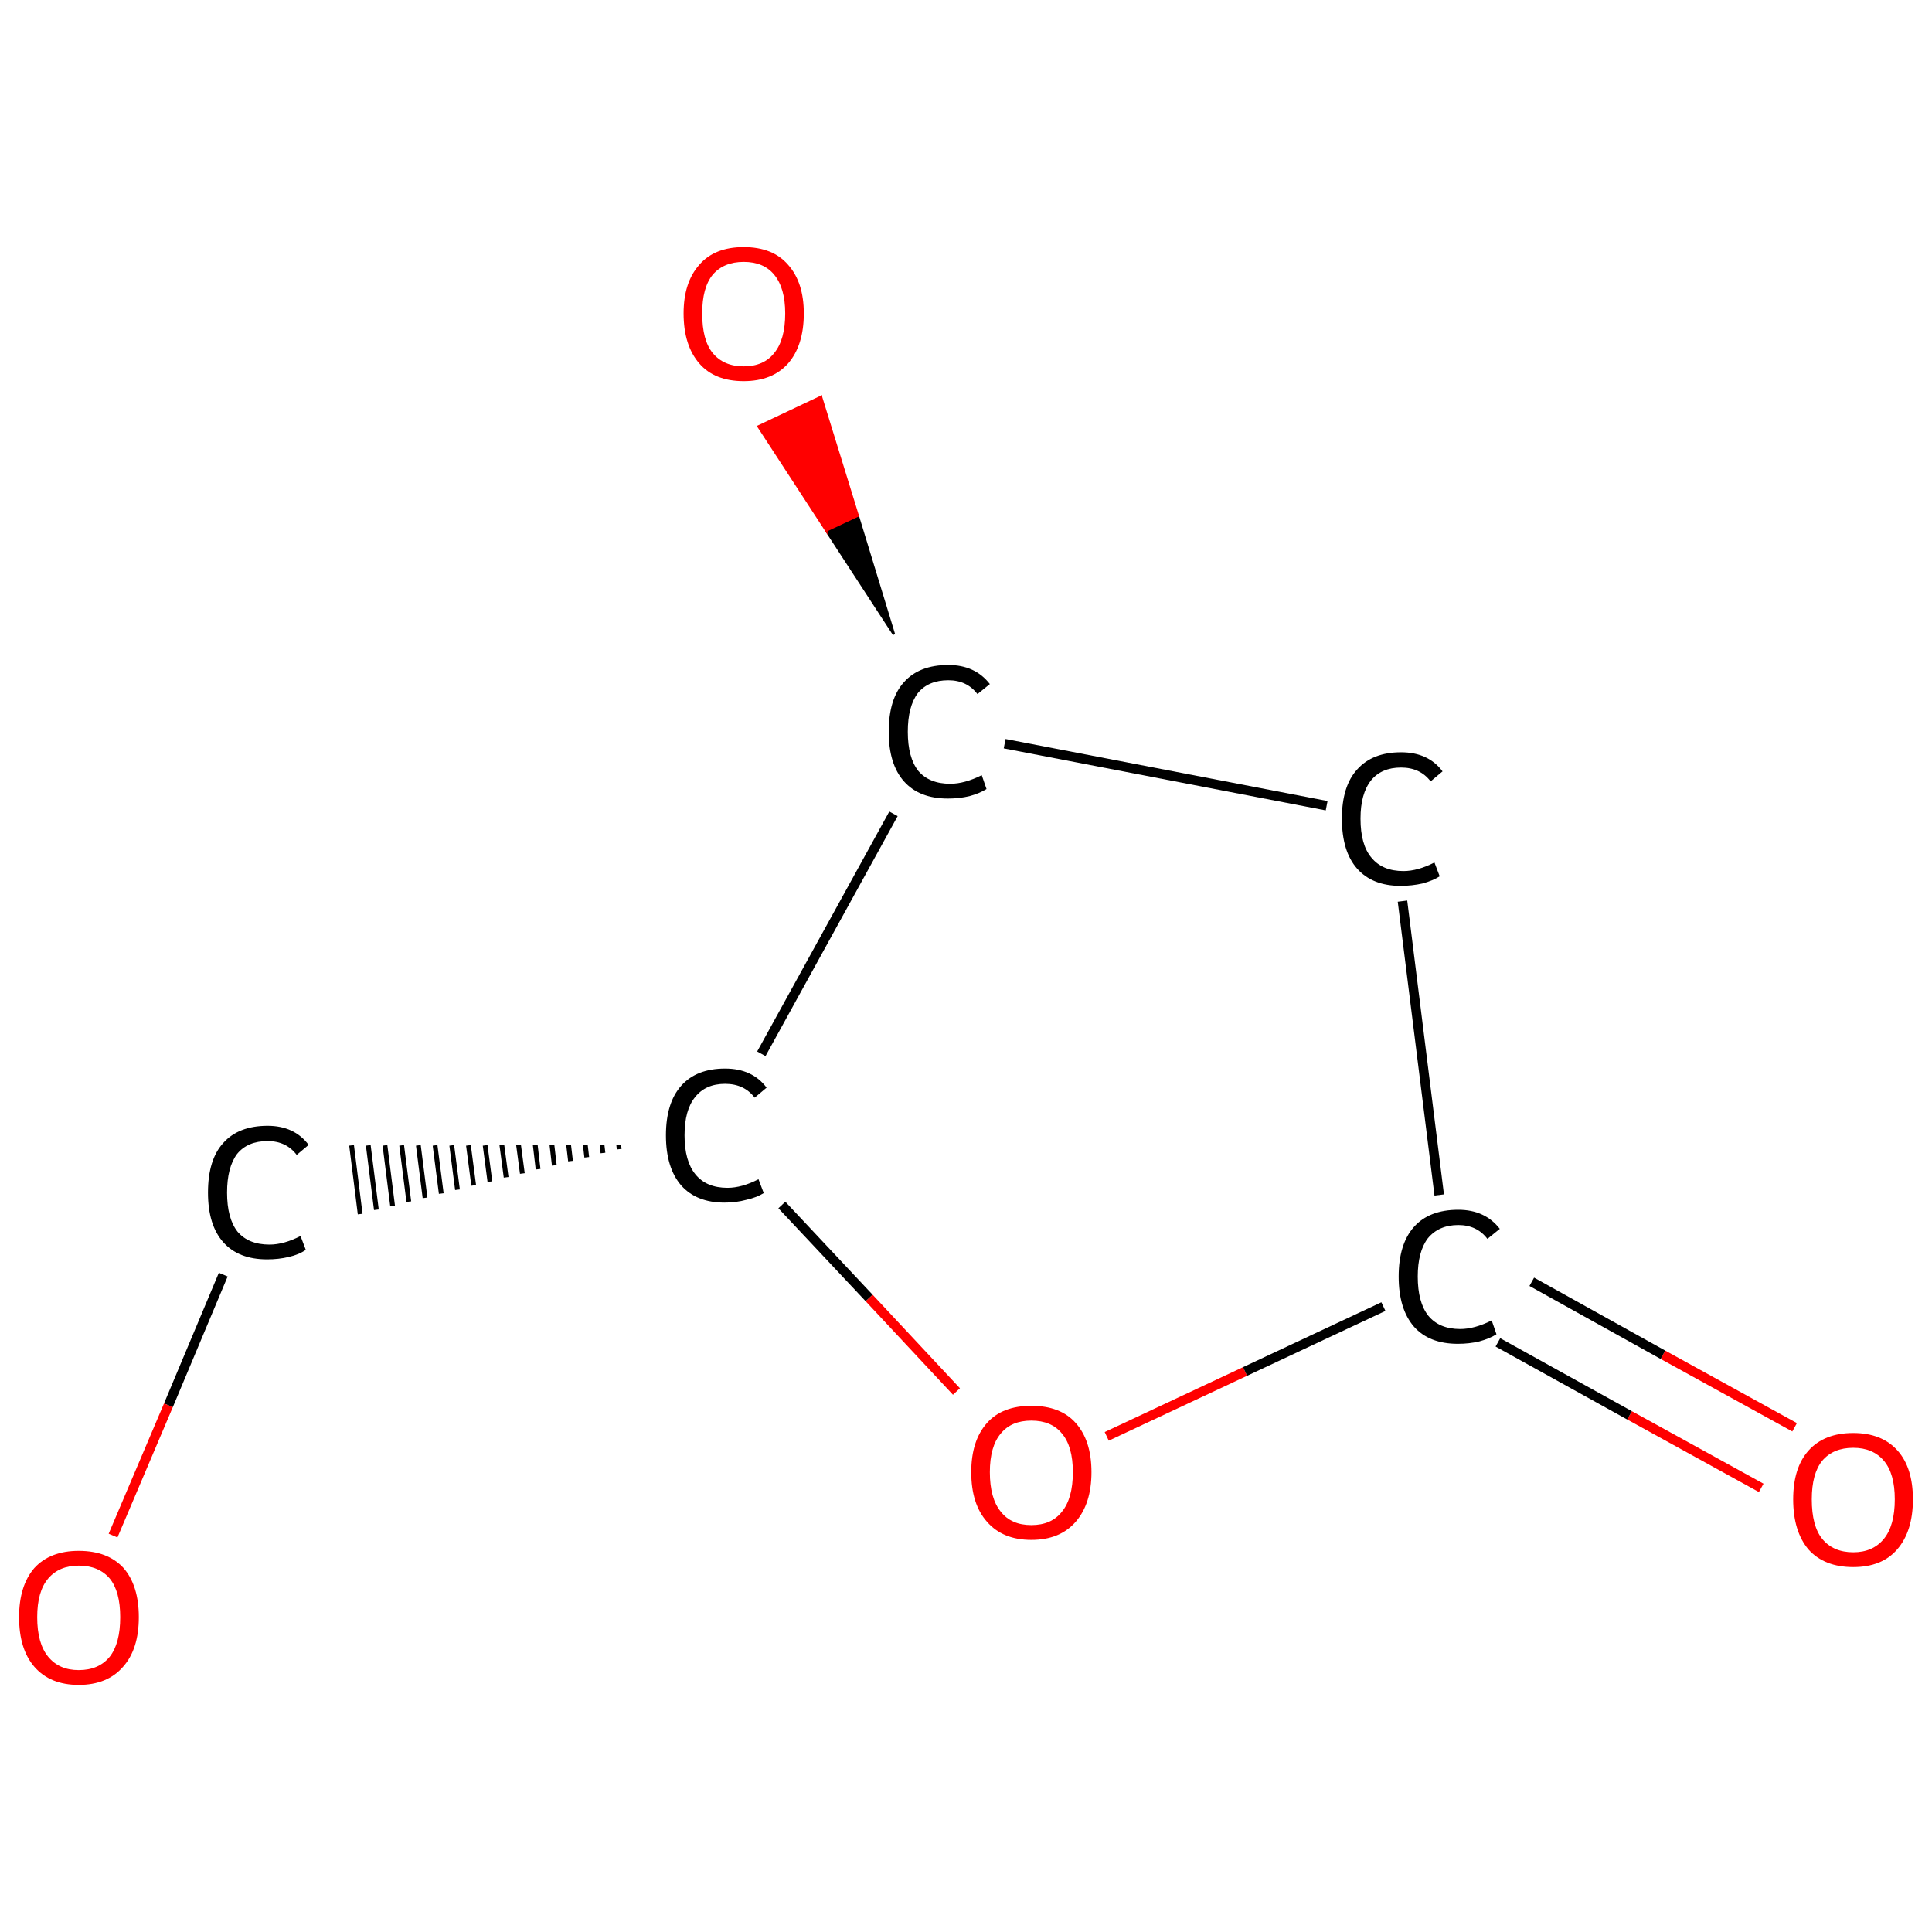 <?xml version='1.0' encoding='iso-8859-1'?>
<svg version='1.1' baseProfile='full'
              xmlns='http://www.w3.org/2000/svg'
                      xmlns:rdkit='http://www.rdkit.org/xml'
                      xmlns:xlink='http://www.w3.org/1999/xlink'
                  xml:space='preserve'
width='405px' height='405px' viewBox='0 0 405 405'>
<!-- END OF HEADER -->
<rect style='opacity:1.0;fill:#FFFFFF;stroke:none' width='405.0' height='405.0' x='0.0' y='0.0'> </rect>
<path class='bond-0 atom-0 atom-1' d='M 369.2,311.9 L 341.6,296.7' style='fill:none;fill-rule:evenodd;stroke:#FF0000;stroke-width:2.0px;stroke-linecap:butt;stroke-linejoin:miter;stroke-opacity:1' />
<path class='bond-0 atom-0 atom-1' d='M 341.6,296.7 L 314.0,281.4' style='fill:none;fill-rule:evenodd;stroke:#000000;stroke-width:2.0px;stroke-linecap:butt;stroke-linejoin:miter;stroke-opacity:1' />
<path class='bond-0 atom-0 atom-1' d='M 376.2,299.2 L 348.6,284.0' style='fill:none;fill-rule:evenodd;stroke:#FF0000;stroke-width:2.0px;stroke-linecap:butt;stroke-linejoin:miter;stroke-opacity:1' />
<path class='bond-0 atom-0 atom-1' d='M 348.6,284.0 L 321.1,268.7' style='fill:none;fill-rule:evenodd;stroke:#000000;stroke-width:2.0px;stroke-linecap:butt;stroke-linejoin:miter;stroke-opacity:1' />
<path class='bond-1 atom-1 atom-2' d='M 301.7,250.5 L 294.0,188.9' style='fill:none;fill-rule:evenodd;stroke:#000000;stroke-width:2.0px;stroke-linecap:butt;stroke-linejoin:miter;stroke-opacity:1' />
<path class='bond-2 atom-2 atom-3' d='M 278.1,168.9 L 210.6,155.9' style='fill:none;fill-rule:evenodd;stroke:#000000;stroke-width:2.0px;stroke-linecap:butt;stroke-linejoin:miter;stroke-opacity:1' />
<path class='bond-3 atom-3 atom-4' d='M 187.4,133.0 L 173.2,111.2 L 179.8,108.1 Z' style='fill:#000000;fill-rule:evenodd;fill-opacity:1;stroke:#000000;stroke-width:0.5px;stroke-linecap:butt;stroke-linejoin:miter;stroke-opacity:1;' />
<path class='bond-3 atom-3 atom-4' d='M 173.2,111.2 L 172.1,83.2 L 159.0,89.4 Z' style='fill:#FF0000;fill-rule:evenodd;fill-opacity:1;stroke:#FF0000;stroke-width:0.5px;stroke-linecap:butt;stroke-linejoin:miter;stroke-opacity:1;' />
<path class='bond-3 atom-3 atom-4' d='M 173.2,111.2 L 179.8,108.1 L 172.1,83.2 Z' style='fill:#FF0000;fill-rule:evenodd;fill-opacity:1;stroke:#FF0000;stroke-width:0.5px;stroke-linecap:butt;stroke-linejoin:miter;stroke-opacity:1;' />
<path class='bond-4 atom-3 atom-5' d='M 187.3,170.6 L 159.6,220.9' style='fill:none;fill-rule:evenodd;stroke:#000000;stroke-width:2.0px;stroke-linecap:butt;stroke-linejoin:miter;stroke-opacity:1' />
<path class='bond-5 atom-5 atom-6' d='M 129.7,240.0 L 129.8,240.9' style='fill:none;fill-rule:evenodd;stroke:#000000;stroke-width:1.0px;stroke-linecap:butt;stroke-linejoin:miter;stroke-opacity:1' />
<path class='bond-5 atom-5 atom-6' d='M 126.2,240.0 L 126.4,241.7' style='fill:none;fill-rule:evenodd;stroke:#000000;stroke-width:1.0px;stroke-linecap:butt;stroke-linejoin:miter;stroke-opacity:1' />
<path class='bond-5 atom-5 atom-6' d='M 122.7,240.0 L 123.0,242.6' style='fill:none;fill-rule:evenodd;stroke:#000000;stroke-width:1.0px;stroke-linecap:butt;stroke-linejoin:miter;stroke-opacity:1' />
<path class='bond-5 atom-5 atom-6' d='M 119.2,240.0 L 119.6,243.4' style='fill:none;fill-rule:evenodd;stroke:#000000;stroke-width:1.0px;stroke-linecap:butt;stroke-linejoin:miter;stroke-opacity:1' />
<path class='bond-5 atom-5 atom-6' d='M 115.7,240.0 L 116.2,244.3' style='fill:none;fill-rule:evenodd;stroke:#000000;stroke-width:1.0px;stroke-linecap:butt;stroke-linejoin:miter;stroke-opacity:1' />
<path class='bond-5 atom-5 atom-6' d='M 112.2,240.0 L 112.8,245.1' style='fill:none;fill-rule:evenodd;stroke:#000000;stroke-width:1.0px;stroke-linecap:butt;stroke-linejoin:miter;stroke-opacity:1' />
<path class='bond-5 atom-5 atom-6' d='M 108.7,240.0 L 109.5,246.0' style='fill:none;fill-rule:evenodd;stroke:#000000;stroke-width:1.0px;stroke-linecap:butt;stroke-linejoin:miter;stroke-opacity:1' />
<path class='bond-5 atom-5 atom-6' d='M 105.2,240.0 L 106.1,246.8' style='fill:none;fill-rule:evenodd;stroke:#000000;stroke-width:1.0px;stroke-linecap:butt;stroke-linejoin:miter;stroke-opacity:1' />
<path class='bond-5 atom-5 atom-6' d='M 101.7,240.1 L 102.7,247.7' style='fill:none;fill-rule:evenodd;stroke:#000000;stroke-width:1.0px;stroke-linecap:butt;stroke-linejoin:miter;stroke-opacity:1' />
<path class='bond-5 atom-5 atom-6' d='M 98.2,240.1 L 99.3,248.5' style='fill:none;fill-rule:evenodd;stroke:#000000;stroke-width:1.0px;stroke-linecap:butt;stroke-linejoin:miter;stroke-opacity:1' />
<path class='bond-5 atom-5 atom-6' d='M 94.7,240.1 L 95.9,249.4' style='fill:none;fill-rule:evenodd;stroke:#000000;stroke-width:1.0px;stroke-linecap:butt;stroke-linejoin:miter;stroke-opacity:1' />
<path class='bond-5 atom-5 atom-6' d='M 91.2,240.1 L 92.5,250.2' style='fill:none;fill-rule:evenodd;stroke:#000000;stroke-width:1.0px;stroke-linecap:butt;stroke-linejoin:miter;stroke-opacity:1' />
<path class='bond-5 atom-5 atom-6' d='M 87.7,240.1 L 89.1,251.1' style='fill:none;fill-rule:evenodd;stroke:#000000;stroke-width:1.0px;stroke-linecap:butt;stroke-linejoin:miter;stroke-opacity:1' />
<path class='bond-5 atom-5 atom-6' d='M 84.2,240.1 L 85.7,251.9' style='fill:none;fill-rule:evenodd;stroke:#000000;stroke-width:1.0px;stroke-linecap:butt;stroke-linejoin:miter;stroke-opacity:1' />
<path class='bond-5 atom-5 atom-6' d='M 80.7,240.1 L 82.3,252.8' style='fill:none;fill-rule:evenodd;stroke:#000000;stroke-width:1.0px;stroke-linecap:butt;stroke-linejoin:miter;stroke-opacity:1' />
<path class='bond-5 atom-5 atom-6' d='M 77.2,240.1 L 78.9,253.6' style='fill:none;fill-rule:evenodd;stroke:#000000;stroke-width:1.0px;stroke-linecap:butt;stroke-linejoin:miter;stroke-opacity:1' />
<path class='bond-5 atom-5 atom-6' d='M 73.7,240.1 L 75.5,254.5' style='fill:none;fill-rule:evenodd;stroke:#000000;stroke-width:1.0px;stroke-linecap:butt;stroke-linejoin:miter;stroke-opacity:1' />
<path class='bond-6 atom-6 atom-7' d='M 46.8,267.2 L 35.3,294.6' style='fill:none;fill-rule:evenodd;stroke:#000000;stroke-width:2.0px;stroke-linecap:butt;stroke-linejoin:miter;stroke-opacity:1' />
<path class='bond-6 atom-6 atom-7' d='M 35.3,294.6 L 23.7,321.9' style='fill:none;fill-rule:evenodd;stroke:#FF0000;stroke-width:2.0px;stroke-linecap:butt;stroke-linejoin:miter;stroke-opacity:1' />
<path class='bond-7 atom-5 atom-8' d='M 163.9,252.6 L 182.2,272.1' style='fill:none;fill-rule:evenodd;stroke:#000000;stroke-width:2.0px;stroke-linecap:butt;stroke-linejoin:miter;stroke-opacity:1' />
<path class='bond-7 atom-5 atom-8' d='M 182.2,272.1 L 200.5,291.7' style='fill:none;fill-rule:evenodd;stroke:#FF0000;stroke-width:2.0px;stroke-linecap:butt;stroke-linejoin:miter;stroke-opacity:1' />
<path class='bond-8 atom-8 atom-1' d='M 232.0,301.1 L 261.0,287.5' style='fill:none;fill-rule:evenodd;stroke:#FF0000;stroke-width:2.0px;stroke-linecap:butt;stroke-linejoin:miter;stroke-opacity:1' />
<path class='bond-8 atom-8 atom-1' d='M 261.0,287.5 L 290.0,273.9' style='fill:none;fill-rule:evenodd;stroke:#000000;stroke-width:2.0px;stroke-linecap:butt;stroke-linejoin:miter;stroke-opacity:1' />
<path class='atom-0' d='M 375.9 314.3
Q 375.9 307.7, 379.1 304.1
Q 382.4 300.4, 388.5 300.4
Q 394.5 300.4, 397.8 304.1
Q 401.0 307.7, 401.0 314.3
Q 401.0 321.0, 397.7 324.8
Q 394.5 328.5, 388.5 328.5
Q 382.4 328.5, 379.1 324.8
Q 375.9 321.0, 375.9 314.3
M 388.5 325.4
Q 392.6 325.4, 394.9 322.6
Q 397.2 319.8, 397.2 314.3
Q 397.2 308.9, 394.9 306.2
Q 392.6 303.5, 388.5 303.5
Q 384.3 303.5, 382.0 306.2
Q 379.8 308.9, 379.8 314.3
Q 379.8 319.9, 382.0 322.6
Q 384.3 325.4, 388.5 325.4
' fill='#FF0000'/>
<path class='atom-1' d='M 293.2 267.6
Q 293.2 260.8, 296.4 257.2
Q 299.6 253.6, 305.7 253.6
Q 311.3 253.6, 314.4 257.6
L 311.8 259.7
Q 309.6 256.8, 305.7 256.8
Q 301.6 256.8, 299.3 259.6
Q 297.2 262.4, 297.2 267.6
Q 297.2 273.0, 299.4 275.8
Q 301.7 278.6, 306.1 278.6
Q 309.1 278.6, 312.7 276.8
L 313.7 279.7
Q 312.3 280.6, 310.1 281.2
Q 308.0 281.7, 305.6 281.7
Q 299.6 281.7, 296.4 278.1
Q 293.2 274.4, 293.2 267.6
' fill='#000000'/>
<path class='atom-2' d='M 281.3 171.6
Q 281.3 164.8, 284.5 161.3
Q 287.7 157.7, 293.7 157.7
Q 299.4 157.7, 302.4 161.7
L 299.9 163.8
Q 297.7 160.9, 293.7 160.9
Q 289.6 160.9, 287.4 163.6
Q 285.2 166.4, 285.2 171.6
Q 285.2 177.1, 287.5 179.8
Q 289.8 182.6, 294.2 182.6
Q 297.2 182.6, 300.7 180.8
L 301.8 183.7
Q 300.4 184.6, 298.2 185.2
Q 296.0 185.7, 293.6 185.7
Q 287.7 185.7, 284.5 182.1
Q 281.3 178.5, 281.3 171.6
' fill='#000000'/>
<path class='atom-3' d='M 186.3 153.4
Q 186.3 146.5, 189.5 143.0
Q 192.7 139.4, 198.8 139.4
Q 204.4 139.4, 207.5 143.4
L 204.9 145.5
Q 202.7 142.6, 198.8 142.6
Q 194.6 142.6, 192.4 145.3
Q 190.3 148.1, 190.3 153.4
Q 190.3 158.8, 192.5 161.6
Q 194.8 164.3, 199.2 164.3
Q 202.2 164.3, 205.8 162.5
L 206.8 165.4
Q 205.4 166.3, 203.2 166.9
Q 201.1 167.4, 198.7 167.4
Q 192.7 167.4, 189.5 163.8
Q 186.3 160.2, 186.3 153.4
' fill='#000000'/>
<path class='atom-4' d='M 143.3 65.7
Q 143.3 59.2, 146.6 55.5
Q 149.8 51.8, 155.9 51.8
Q 162.0 51.8, 165.2 55.5
Q 168.5 59.2, 168.5 65.7
Q 168.5 72.4, 165.2 76.2
Q 161.9 79.9, 155.9 79.9
Q 149.8 79.9, 146.6 76.2
Q 143.3 72.4, 143.3 65.7
M 155.9 76.8
Q 160.1 76.8, 162.3 74.0
Q 164.6 71.2, 164.6 65.7
Q 164.6 60.4, 162.3 57.6
Q 160.1 54.9, 155.9 54.9
Q 151.7 54.9, 149.4 57.6
Q 147.2 60.3, 147.2 65.7
Q 147.2 71.3, 149.4 74.0
Q 151.7 76.8, 155.9 76.8
' fill='#FF0000'/>
<path class='atom-5' d='M 139.6 238.0
Q 139.6 231.2, 142.8 227.6
Q 146.0 224.0, 152.0 224.0
Q 157.7 224.0, 160.7 228.0
L 158.2 230.1
Q 156.0 227.2, 152.0 227.2
Q 147.9 227.2, 145.7 230.0
Q 143.5 232.7, 143.5 238.0
Q 143.5 243.4, 145.8 246.2
Q 148.1 249.0, 152.5 249.0
Q 155.5 249.0, 159.0 247.2
L 160.1 250.1
Q 158.7 251.0, 156.5 251.5
Q 154.3 252.1, 151.9 252.1
Q 146.0 252.1, 142.8 248.5
Q 139.6 244.8, 139.6 238.0
' fill='#000000'/>
<path class='atom-6' d='M 43.6 250.0
Q 43.6 243.1, 46.8 239.6
Q 50.0 236.0, 56.1 236.0
Q 61.7 236.0, 64.7 240.0
L 62.2 242.1
Q 60.0 239.2, 56.1 239.2
Q 51.9 239.2, 49.7 241.9
Q 47.6 244.7, 47.6 250.0
Q 47.6 255.4, 49.8 258.2
Q 52.1 260.9, 56.5 260.9
Q 59.5 260.9, 63.0 259.1
L 64.1 262.0
Q 62.7 263.0, 60.5 263.5
Q 58.4 264.0, 56.0 264.0
Q 50.0 264.0, 46.8 260.4
Q 43.6 256.8, 43.6 250.0
' fill='#000000'/>
<path class='atom-7' d='M 4.0 339.0
Q 4.0 332.4, 7.2 328.7
Q 10.5 325.1, 16.5 325.1
Q 22.6 325.1, 25.9 328.7
Q 29.1 332.4, 29.1 339.0
Q 29.1 345.7, 25.8 349.4
Q 22.5 353.2, 16.5 353.2
Q 10.5 353.2, 7.2 349.4
Q 4.0 345.7, 4.0 339.0
M 16.5 350.1
Q 20.7 350.1, 23.0 347.3
Q 25.2 344.5, 25.2 339.0
Q 25.2 333.6, 23.0 330.9
Q 20.7 328.2, 16.5 328.2
Q 12.4 328.2, 10.1 330.9
Q 7.8 333.6, 7.8 339.0
Q 7.8 344.5, 10.1 347.3
Q 12.4 350.1, 16.5 350.1
' fill='#FF0000'/>
<path class='atom-8' d='M 203.6 308.6
Q 203.6 302.0, 206.9 298.3
Q 210.1 294.7, 216.2 294.7
Q 222.3 294.7, 225.5 298.3
Q 228.8 302.0, 228.8 308.6
Q 228.8 315.2, 225.5 319.0
Q 222.2 322.8, 216.2 322.8
Q 210.2 322.8, 206.9 319.0
Q 203.6 315.3, 203.6 308.6
M 216.2 319.7
Q 220.4 319.7, 222.6 316.9
Q 224.9 314.1, 224.9 308.6
Q 224.9 303.2, 222.6 300.5
Q 220.4 297.8, 216.2 297.8
Q 212.0 297.8, 209.8 300.5
Q 207.5 303.2, 207.5 308.6
Q 207.5 314.1, 209.8 316.9
Q 212.0 319.7, 216.2 319.7
' fill='#FF0000'/>
</svg>
